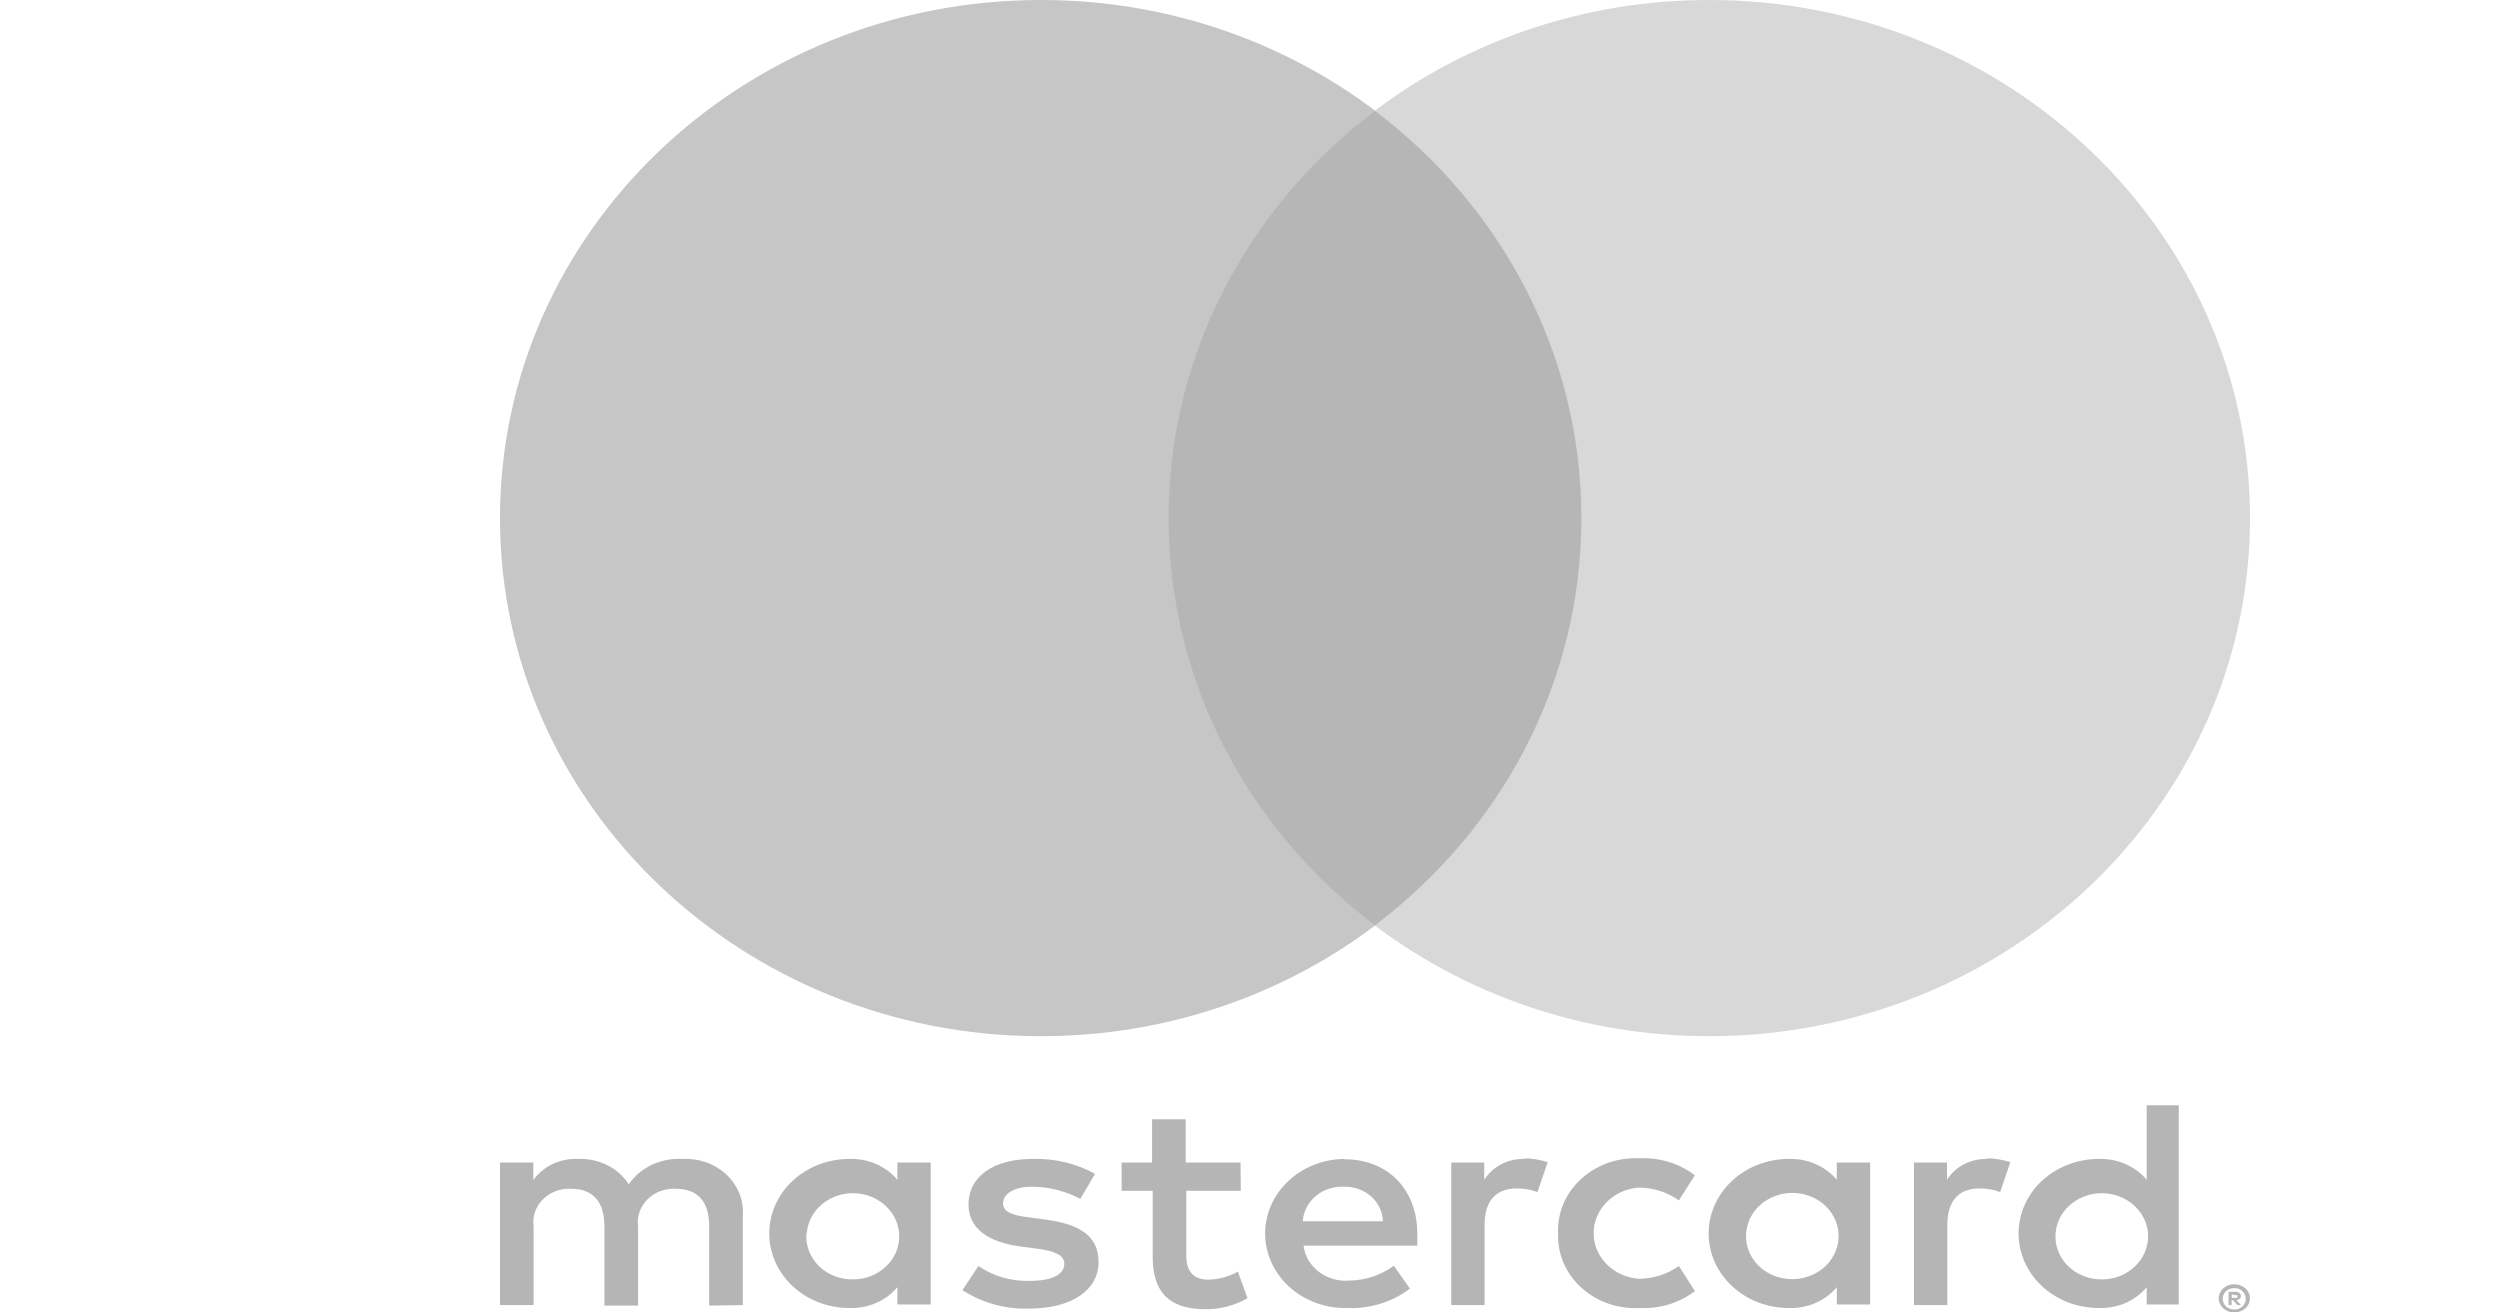 <svg width="40" height="21" viewBox="0 0 40 21" fill="none" xmlns="http://www.w3.org/2000/svg">
<path d="M25.786 14.807H18.213V1.773H25.786V14.807Z" fill="#B6B6B6"/>
<path d="M18.698 8.29C18.698 5.645 19.991 3.29 22.003 1.772C20.532 0.662 18.674 2.98046e-05 16.655 2.98046e-05C11.875 2.98046e-05 8 3.711 8 8.29C8 12.868 11.875 16.579 16.655 16.579C18.674 16.579 20.532 15.916 22.003 14.807C19.991 13.289 18.698 10.934 18.698 8.29Z" fill="#C6C6C6"/>
<path d="M36 8.29C36 12.868 32.126 16.579 27.346 16.579C25.326 16.579 23.469 15.916 21.996 14.807C24.01 13.289 25.302 10.934 25.302 8.29C25.302 5.645 24.01 3.29 21.996 1.772C23.469 0.662 25.326 2.98046e-05 27.346 2.98046e-05C32.126 2.98046e-05 36 3.711 36 8.29Z" fill="#D8D8D8"/>
<path d="M11.885 20.881V19.449C11.894 19.329 11.875 19.208 11.83 19.095C11.785 18.982 11.715 18.879 11.623 18.793C11.532 18.708 11.422 18.641 11.302 18.598C11.18 18.555 11.051 18.536 10.921 18.543C10.752 18.533 10.583 18.565 10.431 18.636C10.28 18.707 10.152 18.815 10.06 18.948C9.977 18.819 9.858 18.713 9.715 18.642C9.573 18.571 9.412 18.537 9.251 18.543C9.11 18.536 8.969 18.564 8.843 18.623C8.718 18.683 8.611 18.772 8.533 18.882V18.6H8V20.881H8.538V19.626C8.527 19.548 8.534 19.469 8.559 19.393C8.585 19.318 8.627 19.25 8.685 19.192C8.742 19.134 8.812 19.088 8.891 19.059C8.969 19.029 9.053 19.016 9.138 19.02C9.492 19.02 9.671 19.235 9.671 19.621V20.89H10.209V19.626C10.198 19.548 10.206 19.469 10.231 19.394C10.257 19.319 10.3 19.25 10.357 19.192C10.414 19.135 10.484 19.089 10.562 19.059C10.64 19.03 10.724 19.016 10.809 19.02C11.173 19.02 11.347 19.235 11.347 19.621V20.89L11.885 20.881ZM19.848 18.6H18.971V17.908H18.433V18.6H17.946V19.053H18.443V20.103C18.443 20.633 18.663 20.948 19.294 20.948C19.529 20.948 19.76 20.887 19.96 20.771L19.806 20.346C19.663 20.426 19.501 20.47 19.335 20.475C19.079 20.475 18.981 20.323 18.981 20.093V19.053H19.853L19.848 18.6ZM24.394 18.543C24.264 18.539 24.135 18.569 24.021 18.627C23.908 18.686 23.813 18.772 23.748 18.877V18.6H23.22V20.881H23.753V19.602C23.753 19.225 23.927 19.015 24.266 19.015C24.38 19.014 24.493 19.033 24.599 19.073L24.763 18.595C24.641 18.555 24.513 18.534 24.384 18.533L24.394 18.543ZM17.52 18.782C17.219 18.614 16.872 18.532 16.521 18.543C15.901 18.543 15.496 18.82 15.496 19.273C15.496 19.645 15.793 19.874 16.342 19.946L16.598 19.979C16.89 20.017 17.029 20.089 17.029 20.218C17.029 20.394 16.834 20.494 16.47 20.494C16.177 20.502 15.89 20.418 15.655 20.256L15.399 20.642C15.709 20.844 16.081 20.948 16.459 20.938C17.167 20.938 17.577 20.628 17.577 20.194C17.577 19.76 17.254 19.583 16.721 19.512L16.465 19.478C16.234 19.449 16.049 19.407 16.049 19.254C16.049 19.101 16.224 18.987 16.516 18.987C16.786 18.99 17.051 19.057 17.285 19.182L17.52 18.782ZM31.797 18.543C31.668 18.539 31.539 18.569 31.425 18.627C31.312 18.686 31.217 18.772 31.152 18.877V18.6H30.624V20.881H31.157V19.602C31.157 19.225 31.331 19.015 31.669 19.015C31.783 19.014 31.896 19.033 32.002 19.073L32.166 18.595C32.045 18.555 31.916 18.534 31.787 18.533L31.797 18.543ZM24.929 19.736C24.923 19.896 24.953 20.056 25.016 20.205C25.08 20.354 25.177 20.489 25.3 20.601C25.423 20.713 25.57 20.8 25.731 20.857C25.892 20.913 26.064 20.938 26.236 20.928C26.556 20.944 26.871 20.847 27.118 20.657L26.862 20.256C26.677 20.387 26.453 20.459 26.221 20.461C26.024 20.446 25.84 20.363 25.706 20.227C25.572 20.092 25.498 19.915 25.498 19.731C25.498 19.547 25.572 19.37 25.706 19.234C25.84 19.099 26.024 19.016 26.221 19.001C26.453 19.003 26.677 19.075 26.862 19.206L27.118 18.805C26.871 18.615 26.556 18.518 26.236 18.533C26.064 18.524 25.892 18.549 25.731 18.605C25.57 18.662 25.423 18.749 25.3 18.861C25.177 18.973 25.08 19.108 25.016 19.257C24.953 19.406 24.923 19.566 24.929 19.726V19.736ZM29.922 19.736V18.6H29.389V18.877C29.298 18.768 29.181 18.682 29.047 18.624C28.914 18.566 28.767 18.538 28.62 18.543C28.28 18.543 27.954 18.669 27.714 18.892C27.473 19.116 27.338 19.419 27.338 19.736C27.338 20.052 27.473 20.355 27.714 20.579C27.954 20.803 28.28 20.928 28.62 20.928C28.767 20.933 28.914 20.906 29.047 20.848C29.181 20.79 29.298 20.703 29.389 20.595V20.871H29.922V19.736ZM27.938 19.736C27.947 19.602 27.997 19.473 28.083 19.365C28.169 19.257 28.288 19.175 28.424 19.129C28.559 19.082 28.706 19.074 28.847 19.105C28.988 19.136 29.116 19.204 29.215 19.302C29.314 19.4 29.381 19.522 29.406 19.654C29.432 19.787 29.415 19.923 29.358 20.047C29.302 20.171 29.207 20.276 29.087 20.351C28.967 20.425 28.826 20.465 28.681 20.466C28.58 20.467 28.479 20.448 28.386 20.412C28.292 20.375 28.208 20.321 28.138 20.252C28.068 20.183 28.014 20.102 27.98 20.013C27.945 19.924 27.931 19.83 27.938 19.736ZM21.506 18.543C21.166 18.547 20.842 18.677 20.605 18.904C20.368 19.131 20.237 19.436 20.242 19.752C20.247 20.069 20.386 20.37 20.63 20.591C20.874 20.811 21.202 20.933 21.541 20.928C21.91 20.946 22.273 20.835 22.559 20.618L22.302 20.251C22.1 20.402 21.849 20.486 21.59 20.489C21.414 20.504 21.239 20.453 21.102 20.349C20.965 20.245 20.877 20.095 20.857 19.931H22.677C22.677 19.869 22.677 19.807 22.677 19.741C22.677 19.025 22.2 18.548 21.513 18.548L21.506 18.543ZM21.506 18.987C21.585 18.985 21.665 18.998 21.739 19.025C21.813 19.052 21.881 19.092 21.939 19.144C21.996 19.195 22.043 19.257 22.075 19.325C22.107 19.393 22.124 19.466 22.126 19.54H20.844C20.854 19.387 20.927 19.243 21.049 19.14C21.17 19.036 21.331 18.981 21.495 18.987H21.506ZM34.86 19.741V17.684H34.347V18.877C34.257 18.768 34.14 18.682 34.006 18.624C33.873 18.566 33.726 18.538 33.578 18.543C33.239 18.543 32.913 18.669 32.672 18.892C32.432 19.116 32.297 19.419 32.297 19.736C32.297 20.052 32.432 20.355 32.672 20.579C32.913 20.803 33.239 20.928 33.578 20.928C33.726 20.933 33.873 20.906 34.006 20.848C34.14 20.79 34.257 20.703 34.347 20.595V20.871H34.86V19.741ZM35.749 20.549C35.782 20.549 35.816 20.554 35.846 20.566C35.876 20.577 35.903 20.593 35.926 20.613C35.949 20.634 35.967 20.658 35.98 20.685C35.993 20.713 35.999 20.743 35.999 20.773C35.999 20.804 35.993 20.834 35.98 20.862C35.967 20.888 35.949 20.913 35.926 20.933C35.903 20.954 35.876 20.97 35.846 20.981C35.816 20.994 35.783 21 35.749 21C35.701 21 35.653 20.986 35.612 20.962C35.571 20.938 35.539 20.903 35.519 20.862C35.506 20.834 35.499 20.804 35.499 20.773C35.499 20.743 35.506 20.713 35.519 20.685C35.532 20.658 35.55 20.634 35.572 20.613C35.595 20.593 35.622 20.577 35.652 20.566C35.685 20.553 35.721 20.548 35.757 20.549H35.749ZM35.749 20.952C35.775 20.952 35.8 20.948 35.824 20.938C35.846 20.929 35.865 20.916 35.882 20.9C35.914 20.867 35.932 20.825 35.932 20.78C35.932 20.736 35.914 20.694 35.882 20.661C35.865 20.645 35.846 20.632 35.824 20.623C35.8 20.614 35.775 20.609 35.749 20.609C35.724 20.609 35.698 20.614 35.675 20.623C35.652 20.632 35.631 20.645 35.613 20.661C35.581 20.694 35.563 20.736 35.563 20.78C35.563 20.825 35.581 20.867 35.613 20.9C35.631 20.916 35.652 20.929 35.675 20.938C35.701 20.948 35.729 20.953 35.757 20.952H35.749ZM35.764 20.668C35.788 20.667 35.812 20.674 35.831 20.688C35.839 20.694 35.845 20.701 35.849 20.71C35.853 20.719 35.855 20.728 35.854 20.738C35.855 20.745 35.853 20.753 35.85 20.761C35.847 20.768 35.842 20.775 35.836 20.78C35.821 20.793 35.803 20.801 35.782 20.802L35.857 20.881H35.798L35.729 20.802H35.706V20.881H35.657V20.671L35.764 20.668ZM35.708 20.709V20.766H35.764C35.775 20.769 35.785 20.769 35.795 20.766C35.797 20.763 35.798 20.759 35.798 20.756C35.798 20.752 35.797 20.748 35.795 20.745C35.797 20.741 35.798 20.738 35.798 20.734C35.798 20.73 35.797 20.727 35.795 20.723C35.785 20.721 35.775 20.721 35.764 20.723L35.708 20.709ZM32.889 19.741C32.898 19.606 32.948 19.477 33.034 19.369C33.121 19.262 33.239 19.18 33.375 19.133C33.51 19.087 33.658 19.079 33.798 19.11C33.939 19.141 34.067 19.209 34.166 19.307C34.265 19.404 34.332 19.527 34.358 19.659C34.383 19.792 34.366 19.928 34.31 20.052C34.253 20.175 34.159 20.281 34.038 20.355C33.918 20.43 33.777 20.47 33.632 20.47C33.531 20.472 33.43 20.453 33.337 20.416C33.243 20.38 33.159 20.325 33.089 20.257C33.019 20.188 32.966 20.107 32.931 20.018C32.897 19.929 32.882 19.835 32.889 19.741ZM14.891 19.741V18.6H14.358V18.877C14.268 18.768 14.151 18.682 14.017 18.624C13.883 18.566 13.737 18.538 13.589 18.543C13.249 18.543 12.924 18.669 12.683 18.892C12.443 19.116 12.308 19.419 12.308 19.736C12.308 20.052 12.443 20.355 12.683 20.579C12.924 20.803 13.249 20.928 13.589 20.928C13.737 20.933 13.883 20.906 14.017 20.848C14.151 20.79 14.268 20.703 14.358 20.595V20.871H14.891V19.741ZM12.908 19.741C12.916 19.606 12.967 19.477 13.053 19.369C13.139 19.262 13.257 19.18 13.393 19.133C13.529 19.087 13.676 19.079 13.817 19.11C13.957 19.141 14.085 19.209 14.184 19.307C14.284 19.404 14.35 19.527 14.376 19.659C14.402 19.792 14.385 19.928 14.328 20.052C14.271 20.175 14.177 20.281 14.057 20.355C13.936 20.43 13.795 20.47 13.651 20.47C13.549 20.472 13.448 20.454 13.354 20.418C13.259 20.381 13.175 20.327 13.104 20.259C13.034 20.19 12.98 20.108 12.945 20.019C12.91 19.93 12.896 19.835 12.902 19.741H12.908Z" fill="#B5B5B5"/>
</svg>
